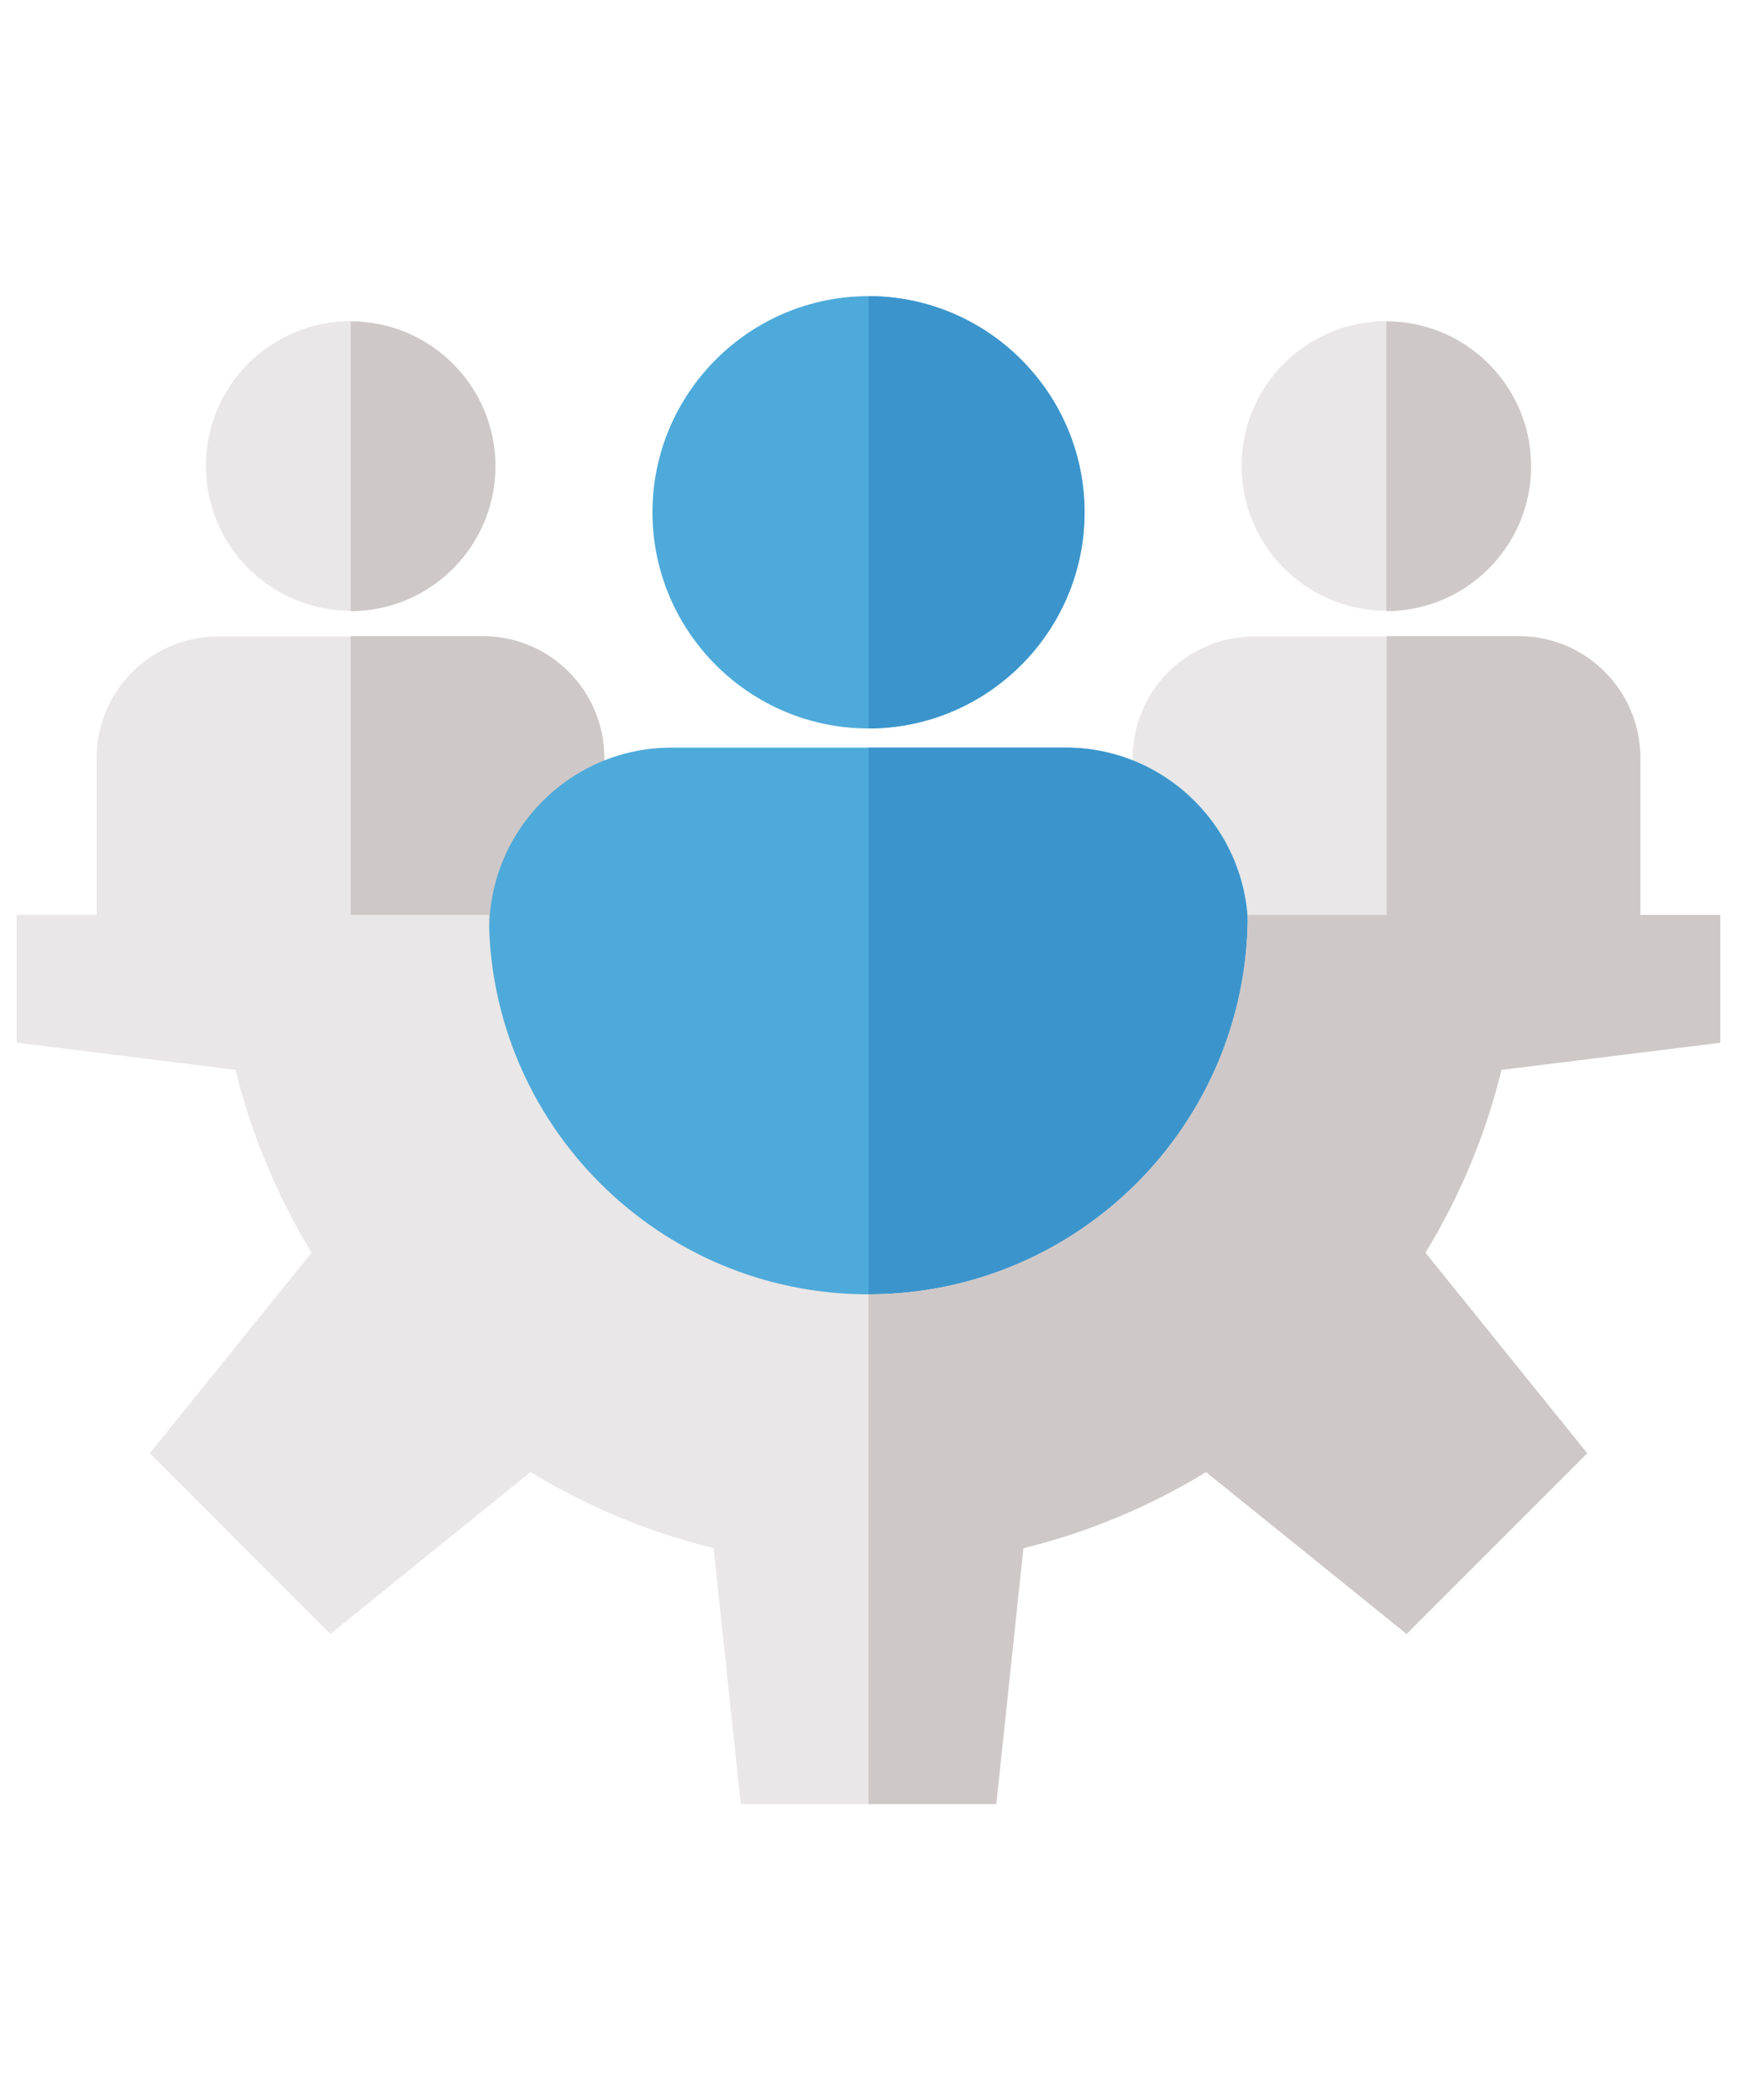 <?xml version="1.0" encoding="UTF-8"?> <svg xmlns="http://www.w3.org/2000/svg" xmlns:v="https://vecta.io/nano" id="Capa_1" version="1.1" viewBox="0 0 48 58"><g><g><path d="M16.7,28.68H2.67v-7.74c0-1.86,1.51-3.36,3.36-3.36h7.3c1.86,0,3.36,1.51,3.36,3.36v7.74h0Z" fill="#e9e7e7"></path><path d="M16.7,28.68h-7.01v-11.11h3.65c1.86,0,3.36,1.51,3.36,3.36v7.74h0Z" fill="#cfc8c8"></path><path d="M9.69,16.87c-2.2,0-4-1.79-4-4s1.79-4,4-4,4,1.79,4,4c0,2.2-1.79,4-4,4Z" fill="#e9e7e7"></path><path d="M9.69,16.87v-7.99c2.2,0,4,1.79,4,4,0,2.2-1.79,4-4,4Z" fill="#cfc8c8"></path></g><g><path d="M45.33,28.68h-14.03v-7.74c0-1.86,1.51-3.36,3.36-3.36h7.3c1.86,0,3.36,1.51,3.36,3.36v7.74h0Z" fill="#e9e7e7"></path><path d="M45.33,28.68h-7.01v-11.11h3.65c1.86,0,3.36,1.51,3.36,3.36v7.74Z" fill="#cfc8c8"></path><path d="M38.31,16.87c-2.2,0-4-1.79-4-4s1.79-4,4-4,4,1.79,4,4c0,2.2-1.79,4-4,4Z" fill="#e9e7e7"></path><path d="M38.31,16.87v-7.99c2.2,0,4,1.79,4,4,0,2.2-1.79,4-4,4Z" fill="#cfc8c8"></path></g></g><g><path d="M34.48,37.25H13.52v-11.57c0-2.77,2.26-5.03,5.03-5.03h10.91c2.77,0,5.03,2.26,5.03,5.03v11.57h0Z" fill="#4eaada"></path><path d="M34.48,37.25h-10.48v-16.6h5.45c2.77,0,5.03,2.26,5.03,5.03v11.57h0Z" fill="#3b95cc"></path><path d="M24,20.12c-3.29,0-5.97-2.68-5.97-5.97s2.68-5.97,5.97-5.97,5.97,2.68,5.97,5.97-2.68,5.97-5.97,5.97Z" fill="#4eaada"></path><path d="M24,20.12v-11.94c3.29,0,5.97,2.68,5.97,5.97s-2.68,5.97-5.97,5.97Z" fill="#3b95cc"></path></g><path d="M41.49,29.55c-.44,1.81-1.16,3.51-2.1,5.05l4.47,5.54-4.99,4.99-5.54-4.47c-1.55.94-3.24,1.66-5.05,2.1l-.75,7.07h-7.06l-.75-7.07c-1.81-.44-3.51-1.16-5.06-2.1l-5.53,4.47-4.99-4.99,4.47-5.54c-.94-1.55-1.66-3.24-2.1-5.05l-6.05-.75v-3.53h13.05c0,5.79,4.7,10.48,10.49,10.48s10.48-4.69,10.48-10.48h13.06v3.53l-6.05.75Z" fill="#e9e7e7"></path><path d="M41.49,29.55c-.44,1.81-1.16,3.51-2.1,5.05l4.47,5.54-4.99,4.99-5.54-4.47c-1.55.94-3.24,1.66-5.05,2.1l-.75,7.07h-3.53v-14.08c5.79,0,10.48-4.69,10.48-10.48h13.06v3.53l-6.05.75Z" fill="#cfc8c8"></path></svg> 